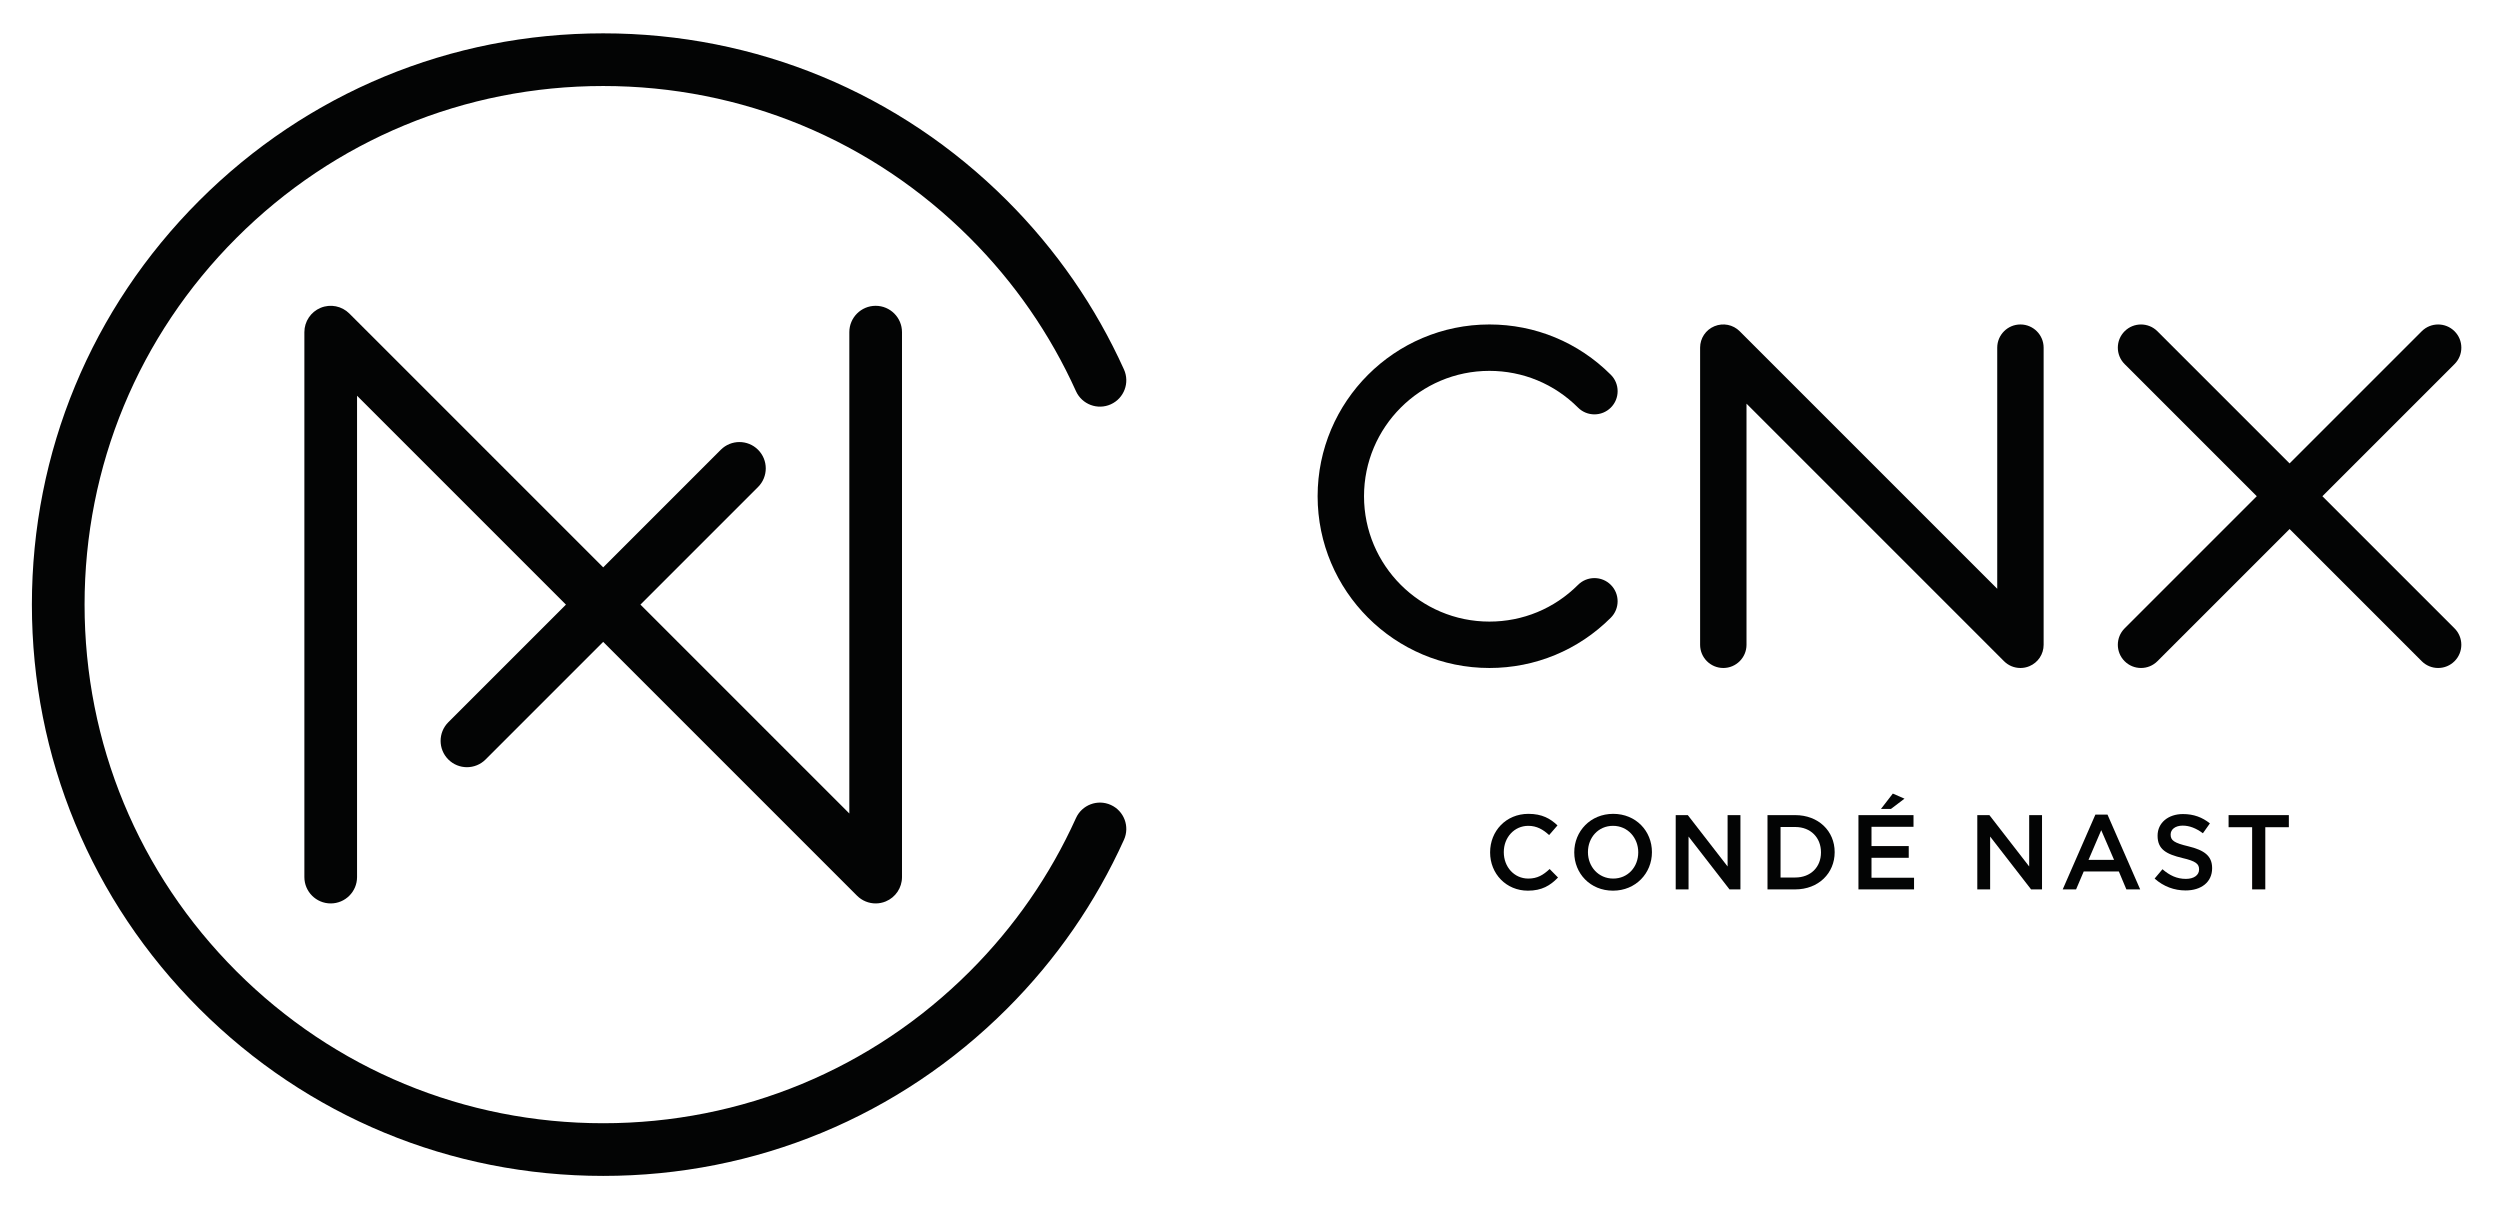 <?xml version="1.0" encoding="UTF-8" standalone="no"?><!DOCTYPE svg PUBLIC "-//W3C//DTD SVG 1.1//EN" "http://www.w3.org/Graphics/SVG/1.1/DTD/svg11.dtd"><svg width="100%" height="100%" viewBox="0 0 801 391" version="1.1" xmlns="http://www.w3.org/2000/svg" xmlns:xlink="http://www.w3.org/1999/xlink" xml:space="preserve" xmlns:serif="http://www.serif.com/" style="fill-rule:evenodd;clip-rule:evenodd;stroke-linejoin:round;stroke-miterlimit:2;"><rect id="ArtBoard1" x="0" y="0" width="800.686" height="390.804" style="fill:none;"/><path d="M143.643,243.338c1.648,1.648 3.808,2.472 5.966,2.472c2.16,0 4.32,-0.824 5.968,-2.472l37.684,-37.684l37.682,37.684l43.65,43.65c1.616,1.614 3.774,2.472 5.97,2.472c1.086,0 2.182,-0.21 3.226,-0.642c3.154,-1.306 5.21,-4.384 5.21,-7.796l0,-174.602c0,-4.66 -3.778,-8.438 -8.438,-8.438c-4.66,0 -8.438,3.778 -8.438,8.438l0,154.23l-66.93,-66.93l37.684,-37.682c3.296,-3.296 3.296,-8.638 0,-11.934c-3.294,-3.294 -8.638,-3.294 -11.934,0l-37.682,37.684l-81.334,-81.334c-2.414,-2.414 -6.044,-3.136 -9.196,-1.83c-3.154,1.306 -5.21,4.384 -5.21,7.796l0,174.602c0,4.66 3.778,8.438 8.438,8.438c4.66,0 8.438,-3.778 8.438,-8.438l0,-154.23l66.93,66.93l-37.684,37.682c-3.296,3.296 -3.296,8.638 0,11.934" style="fill:#030404;fill-rule:nonzero;"/><path d="M355.907,257.902c-4.246,-1.92 -9.246,-0.036 -11.166,4.212c-8.28,18.31 -19.714,34.83 -33.986,49.102c-31.384,31.384 -73.112,48.668 -117.496,48.668c-44.382,0 -86.11,-17.284 -117.494,-48.668c-31.384,-31.384 -48.668,-73.112 -48.668,-117.496c0,-44.382 17.284,-86.11 48.668,-117.494c31.384,-31.384 73.112,-48.668 117.494,-48.668c44.384,0 86.112,17.284 117.496,48.668c14.272,14.272 25.706,30.792 33.986,49.102c1.92,4.246 6.922,6.132 11.166,4.21c4.246,-1.92 6.132,-6.918 4.212,-11.164c-9.122,-20.17 -21.716,-38.366 -37.43,-54.082c-34.572,-34.572 -80.538,-53.61 -129.43,-53.61c-48.89,0 -94.856,19.038 -129.428,53.61c-34.572,34.572 -53.612,80.536 -53.612,129.428c0,48.892 19.04,94.858 53.612,129.43c34.572,34.57 80.538,53.61 129.428,53.61c48.892,0 94.858,-19.04 129.43,-53.61c15.714,-15.716 28.308,-33.912 37.43,-54.082c1.92,-4.246 0.034,-9.246 -4.212,-11.166" style="fill:#030404;fill-rule:nonzero;"/><path d="M477.197,214.024c-30.344,0 -55.032,-24.688 -55.032,-55.032c0,-30.344 24.688,-55.032 55.032,-55.032c14.7,0 28.518,5.724 38.912,16.12c1.404,1.404 2.178,3.27 2.178,5.256c0,1.984 -0.774,3.852 -2.178,5.256c-2.896,2.896 -7.612,2.898 -10.51,0c-7.588,-7.588 -17.674,-11.766 -28.402,-11.766c-22.148,0 -40.166,18.018 -40.166,40.166c0,22.148 18.018,40.166 40.166,40.166c10.728,0 20.814,-4.178 28.402,-11.764c2.898,-2.9 7.614,-2.898 10.51,0c2.9,2.898 2.9,7.614 0,10.512c-10.394,10.394 -24.214,16.118 -38.912,16.118" style="fill:#030404;fill-rule:nonzero;"/><path d="M647.347,214.024c-1.986,0 -3.854,-0.774 -5.258,-2.178l-82.508,-82.508l0,77.252c0,4.1 -3.334,7.434 -7.432,7.434c-4.1,0 -7.434,-3.334 -7.434,-7.434l0,-95.196c0,-3.018 1.802,-5.714 4.59,-6.868c2.788,-1.154 5.966,-0.522 8.098,1.612l82.51,82.508l0,-77.252c0,-4.1 3.334,-7.434 7.432,-7.434c4.1,0 7.434,3.334 7.434,7.434l0,95.196c0,3.018 -1.802,5.714 -4.588,6.868c-0.906,0.376 -1.864,0.566 -2.844,0.566" style="fill:#030404;fill-rule:nonzero;"/><path d="M781.181,214.024c-1.984,0 -3.852,-0.774 -5.256,-2.176l-42.342,-42.344l-42.344,42.342c-1.404,1.404 -3.272,2.178 -5.256,2.178c-1.984,0 -3.852,-0.774 -5.256,-2.176c-2.898,-2.9 -2.898,-7.616 0,-10.514l42.344,-42.342l-42.344,-42.342c-2.898,-2.898 -2.898,-7.614 0,-10.512c2.898,-2.896 7.614,-2.898 10.512,0l42.344,42.342l42.342,-42.342c2.898,-2.898 7.616,-2.898 10.512,0c1.404,1.404 2.178,3.27 2.178,5.256c0,1.986 -0.774,3.852 -2.178,5.256l-42.344,42.342l42.344,42.342c2.898,2.898 2.898,7.614 0,10.512c-1.404,1.404 -3.272,2.178 -5.256,2.178" style="fill:#030404;fill-rule:nonzero;"/><path d="M477.432,273.131l0,-0.068c0,-6.766 5.066,-12.306 12.272,-12.306c4.386,0 7.038,1.53 9.316,3.704l-2.686,3.094c-1.904,-1.766 -3.944,-2.958 -6.664,-2.958c-4.52,0 -7.852,3.74 -7.852,8.398l0,0.068c0,4.658 3.298,8.432 7.852,8.432c2.924,0 4.794,-1.156 6.834,-3.06l2.686,2.72c-2.482,2.584 -5.202,4.216 -9.656,4.216c-6.934,0 -12.102,-5.406 -12.102,-12.24" style="fill:#030404;fill-rule:nonzero;"/><path d="M504.394,273.131l0,-0.068c0,-6.696 5.168,-12.306 12.476,-12.306c7.31,0 12.41,5.54 12.41,12.238l0,0.068c0,6.698 -5.168,12.308 -12.478,12.308c-7.308,0 -12.408,-5.542 -12.408,-12.24m20.5,0l0,-0.068c0,-4.624 -3.366,-8.466 -8.092,-8.466c-4.724,0 -8.022,3.776 -8.022,8.398l0,0.068c0,4.624 3.364,8.432 8.09,8.432c4.726,0 8.024,-3.74 8.024,-8.364" style="fill:#030404;fill-rule:nonzero;"/><path d="M536.897,261.164l3.876,0l12.748,16.454l0,-16.454l4.114,0l0,23.798l-3.502,0l-13.122,-16.93l0,16.93l-4.114,0l0,-23.798Z" style="fill:#030404;fill-rule:nonzero;"/><path d="M566.307,261.164l8.874,0c7.478,0 12.646,5.134 12.646,11.83l0,0.07c0,6.696 -5.168,11.898 -12.646,11.898l-8.874,0l0,-23.798Zm4.182,3.808l0,16.182l4.692,0c4.996,0 8.26,-3.364 8.26,-8.024l0,-0.066c0,-4.658 -3.264,-8.092 -8.26,-8.092l-4.692,0Z" style="fill:#030404;fill-rule:nonzero;"/><path d="M595.445,261.164l17.644,0l0,3.74l-13.462,0l0,6.186l11.932,0l0,3.74l-11.932,0l0,6.392l13.632,0l0,3.74l-17.814,0l0,-23.798Zm11.016,-6.902l3.738,1.632l-4.352,3.298l-3.194,0l3.808,-4.93Z" style="fill:#030404;fill-rule:nonzero;"/><path d="M633.525,261.164l3.876,0l12.748,16.454l0,-16.454l4.114,0l0,23.798l-3.502,0l-13.122,-16.93l0,16.93l-4.114,0l0,-23.798Z" style="fill:#030404;fill-rule:nonzero;"/><path d="M671.366,260.994l3.874,0l10.472,23.968l-4.42,0l-2.414,-5.746l-11.252,0l-2.448,5.746l-4.284,0l10.472,-23.968Zm5.984,14.516l-4.114,-9.518l-4.08,9.518l8.194,0Z" style="fill:#030404;fill-rule:nonzero;"/><path d="M690.339,281.494l2.516,-2.992c2.278,1.972 4.59,3.094 7.514,3.094c2.582,0 4.214,-1.224 4.214,-2.992l0,-0.068c0,-1.7 -0.952,-2.618 -5.37,-3.636c-5.066,-1.226 -7.922,-2.722 -7.922,-7.106l0,-0.068c0,-4.08 3.4,-6.902 8.126,-6.902c3.466,0 6.22,1.054 8.634,2.992l-2.244,3.162c-2.142,-1.598 -4.284,-2.448 -6.46,-2.448c-2.446,0 -3.874,1.258 -3.874,2.822l0,0.068c0,1.836 1.088,2.652 5.676,3.74c5.032,1.222 7.616,3.024 7.616,6.968l0,0.068c0,4.454 -3.502,7.106 -8.5,7.106c-3.636,0 -7.07,-1.258 -9.926,-3.808" style="fill:#030404;fill-rule:nonzero;"/><path d="M721.584,265.04l-7.546,0l0,-3.876l19.308,0l0,3.876l-7.546,0l0,19.922l-4.216,0l0,-19.922Z" style="fill:#030404;fill-rule:nonzero;"/></svg>